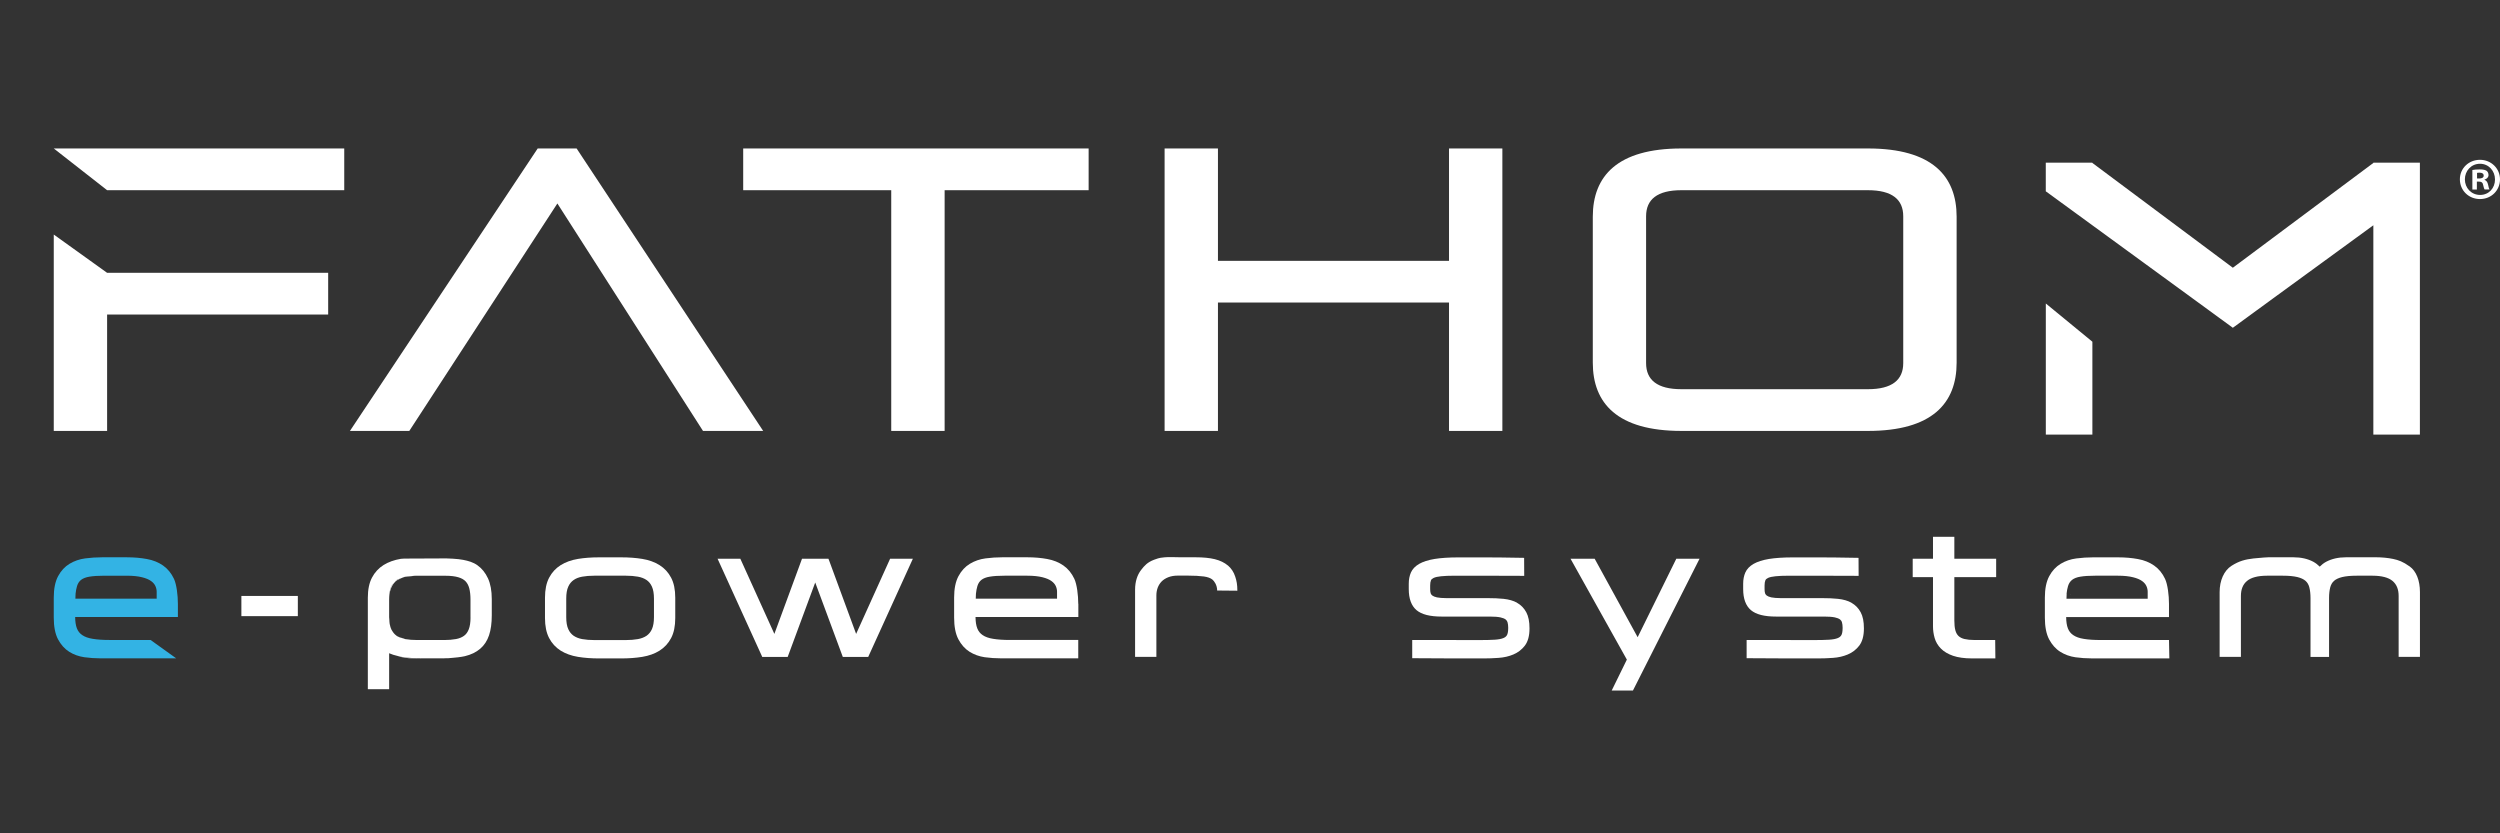 <svg width="186" height="62" viewBox="0 0 186 62" fill="none" xmlns="http://www.w3.org/2000/svg">
<rect x="0" y="0" width="186" height="62" fill="#333333" stroke="none"/>
<g clip-path="url(#clip0_707_5032)">
<path d="M5.605 44.27H5.615V44.209C5.615 44.232 5.605 44.246 5.605 44.27Z" fill="#3DB3E3"/>
<path d="M13.235 44.926C13.235 44.284 13.136 43.482 12.945 43.069C12.75 42.652 12.477 42.317 12.132 42.075C11.794 41.839 11.387 41.672 10.923 41.59C10.479 41.508 9.984 41.463 9.447 41.463H7.586C7.169 41.463 6.749 41.491 6.336 41.545C5.913 41.6 5.52 41.737 5.175 41.945C4.823 42.157 4.536 42.468 4.321 42.87C4.109 43.267 4 43.803 4 44.455V45.951C4 46.62 4.106 47.163 4.314 47.56C4.526 47.959 4.803 48.273 5.144 48.489C5.479 48.7 5.858 48.837 6.275 48.898C6.674 48.953 7.067 48.98 7.449 48.98H13.108L11.203 47.614H8.153C7.661 47.614 7.238 47.587 6.9 47.529C6.575 47.478 6.316 47.386 6.121 47.252C5.933 47.126 5.803 46.962 5.721 46.75C5.636 46.535 5.595 46.248 5.592 45.907H13.235V44.926ZM11.65 44.541H5.609C5.612 44.363 5.619 44.223 5.622 44.175C5.639 43.984 5.684 43.755 5.732 43.601C5.793 43.4 5.899 43.246 6.035 43.14C6.182 43.028 6.391 42.946 6.65 42.905C6.93 42.857 7.303 42.833 7.75 42.833H9.451C9.898 42.833 10.274 42.874 10.574 42.949C10.858 43.021 11.087 43.116 11.244 43.233C11.394 43.342 11.496 43.461 11.561 43.601C11.626 43.745 11.657 43.888 11.657 44.028V44.547L11.65 44.541Z" fill="#33B3E4"/>
<path d="M22.159 44.338H17.959V45.841H22.159V44.338Z" fill="white"/>
<path d="M49.068 42.044C48.706 41.818 48.276 41.661 47.784 41.582C47.306 41.504 46.783 41.466 46.223 41.466H44.563C44.007 41.466 43.481 41.504 43.006 41.582C42.514 41.664 42.08 41.818 41.718 42.044C41.349 42.276 41.059 42.59 40.854 42.983C40.649 43.372 40.547 43.871 40.547 44.472V45.981C40.547 46.579 40.649 47.081 40.854 47.47C41.059 47.863 41.349 48.177 41.718 48.41C42.077 48.632 42.507 48.789 43.006 48.871C43.484 48.949 44.007 48.987 44.563 48.987H46.223C46.78 48.987 47.306 48.949 47.784 48.871C48.279 48.789 48.709 48.635 49.068 48.41C49.437 48.177 49.727 47.863 49.932 47.47C50.137 47.081 50.239 46.582 50.239 45.981V44.472C50.239 43.871 50.137 43.372 49.932 42.983C49.727 42.59 49.437 42.276 49.068 42.044ZM48.655 45.913C48.655 46.285 48.603 46.586 48.505 46.804C48.409 47.02 48.276 47.18 48.105 47.3C47.927 47.419 47.709 47.505 47.459 47.549C47.183 47.597 46.886 47.621 46.571 47.621H44.212C43.89 47.621 43.587 47.597 43.317 47.549C43.067 47.505 42.856 47.419 42.678 47.3C42.507 47.18 42.374 47.02 42.278 46.804C42.179 46.586 42.128 46.289 42.128 45.913V44.537C42.128 44.164 42.179 43.864 42.278 43.649C42.374 43.434 42.507 43.273 42.678 43.154C42.852 43.031 43.067 42.949 43.317 42.904C43.58 42.856 43.88 42.832 44.212 42.832H46.571C46.892 42.832 47.193 42.856 47.459 42.904C47.709 42.949 47.927 43.031 48.105 43.154C48.279 43.273 48.409 43.434 48.505 43.649C48.603 43.867 48.655 44.168 48.655 44.537V45.913Z" fill="white"/>
<path d="M29.102 43.646C29.003 43.864 28.952 44.161 28.952 44.534V44.595C28.952 44.052 29.092 43.629 29.376 43.304C29.273 43.403 29.167 43.495 29.099 43.646H29.102Z" fill="white"/>
<path d="M29.584 48.806C29.898 48.915 30.277 48.984 30.793 48.984H31.387C30.831 48.984 30.305 48.946 29.83 48.868C29.741 48.854 29.669 48.823 29.584 48.806Z" fill="white"/>
<path d="M29.102 46.801C29.102 46.801 29.109 46.808 29.113 46.815C29.061 46.709 29.024 46.583 28.997 46.443C29.02 46.58 29.055 46.702 29.099 46.801H29.102Z" fill="white"/>
<path d="M29.502 47.296H29.509C29.502 47.293 29.495 47.286 29.492 47.279C29.495 47.282 29.499 47.289 29.502 47.293V47.296Z" fill="white"/>
<path d="M29.505 43.153C29.451 43.191 29.427 43.263 29.382 43.307C29.495 43.181 29.666 43.095 29.847 43.02C29.731 43.064 29.601 43.088 29.509 43.153H29.505Z" fill="white"/>
<path d="M34.089 48.905C33.771 48.939 33.46 48.977 33.115 48.977C33.47 48.973 33.791 48.946 34.089 48.905Z" fill="white"/>
<path d="M30.14 47.545C30.14 47.545 30.144 47.545 30.147 47.545C30.106 47.538 30.082 47.514 30.041 47.507C30.079 47.518 30.103 47.538 30.14 47.545Z" fill="white"/>
<path d="M30.141 42.904C30.106 42.911 30.086 42.931 30.052 42.938C30.199 42.897 30.383 42.883 30.564 42.87C30.424 42.88 30.267 42.88 30.141 42.904Z" fill="white"/>
<path d="M33.047 48.983C33.071 48.983 33.091 48.98 33.115 48.976C33.078 48.976 33.043 48.983 33.006 48.983H33.047Z" fill="white"/>
<path d="M30.158 47.549C30.421 47.593 30.701 47.617 30.994 47.617H31.035C30.714 47.617 30.417 47.593 30.148 47.545C30.151 47.545 30.154 47.549 30.158 47.549Z" fill="white"/>
<path d="M30.847 42.833C30.738 42.833 30.666 42.863 30.567 42.87C30.724 42.856 30.864 42.833 31.039 42.833H30.851H30.847Z" fill="white"/>
<path d="M28.955 44.598C28.955 44.598 28.955 44.598 28.955 44.605V45.913C28.955 45.974 28.965 46.026 28.969 46.084C28.969 46.026 28.955 45.978 28.955 45.913V44.602V44.598Z" fill="white"/>
<path d="M29.526 47.313C29.669 47.409 29.85 47.464 30.042 47.505C29.843 47.457 29.656 47.395 29.509 47.296C29.516 47.3 29.519 47.307 29.526 47.313Z" fill="white"/>
<path d="M29.116 46.817C29.16 46.91 29.208 46.988 29.266 47.056C29.211 46.985 29.16 46.906 29.116 46.814V46.817Z" fill="white"/>
<path d="M35.53 42.061C35.192 41.822 34.85 41.733 34.468 41.655C34.071 41.569 33.248 41.545 33.207 41.545L30.069 41.559C29.994 41.569 29.901 41.566 29.826 41.576C29.334 41.658 28.901 41.812 28.539 42.037C28.17 42.269 27.88 42.584 27.675 42.976C27.47 43.366 27.367 43.864 27.367 44.465V51.276H28.952V48.601C29.146 48.687 29.355 48.752 29.58 48.803C29.662 48.823 29.737 48.851 29.826 48.864C30.304 48.943 30.827 48.98 31.384 48.98H33.002C33.04 48.98 33.074 48.977 33.112 48.974C33.457 48.974 33.767 48.933 34.085 48.902C34.256 48.878 34.433 48.858 34.584 48.82C35.041 48.711 35.424 48.526 35.724 48.27C36.028 48.011 36.25 47.672 36.387 47.259C36.52 46.86 36.588 46.368 36.588 45.791V44.575C36.588 43.953 36.493 43.434 36.305 43.028C36.114 42.618 35.854 42.293 35.526 42.061H35.53ZM35.007 45.938C35.007 46.303 34.963 46.603 34.874 46.825C34.792 47.037 34.676 47.194 34.519 47.307C34.362 47.42 34.164 47.502 33.925 47.546C33.661 47.594 33.371 47.618 33.057 47.618H30.991C30.697 47.618 30.417 47.594 30.154 47.55C30.151 47.55 30.147 47.546 30.144 47.546C30.144 47.546 30.14 47.546 30.137 47.546C30.099 47.539 30.076 47.515 30.038 47.508C29.85 47.464 29.666 47.413 29.522 47.317C29.515 47.314 29.512 47.307 29.505 47.3H29.498C29.495 47.3 29.491 47.29 29.488 47.286C29.413 47.232 29.348 47.17 29.29 47.099C29.28 47.088 29.27 47.075 29.263 47.061C29.208 46.989 29.157 46.911 29.112 46.822C29.112 46.815 29.106 46.815 29.102 46.808C29.058 46.706 29.024 46.583 29 46.45C29 46.443 28.996 46.436 28.993 46.429C28.976 46.327 28.972 46.207 28.965 46.088C28.965 46.03 28.952 45.982 28.952 45.917V44.609C28.952 44.609 28.952 44.609 28.952 44.602V44.541C28.952 44.168 29.003 43.868 29.102 43.653C29.167 43.506 29.276 43.414 29.379 43.311C29.423 43.267 29.451 43.195 29.502 43.157C29.594 43.093 29.727 43.069 29.84 43.024C29.912 42.997 29.97 42.959 30.048 42.942C30.082 42.935 30.103 42.915 30.137 42.908C30.26 42.884 30.42 42.888 30.561 42.874C30.66 42.867 30.731 42.836 30.84 42.836H33.149C33.532 42.836 33.849 42.874 34.102 42.949C34.334 43.017 34.515 43.12 34.642 43.253C34.768 43.39 34.86 43.564 34.915 43.776C34.973 44.004 35.004 44.281 35.004 44.595V45.944L35.007 45.938Z" fill="white"/>
<path d="M28.993 46.422C28.976 46.32 28.973 46.2 28.966 46.081C28.973 46.2 28.976 46.32 28.993 46.422Z" fill="white"/>
<path d="M29.843 43.02C29.912 42.993 29.977 42.959 30.052 42.938C29.973 42.955 29.912 42.993 29.843 43.02Z" fill="white"/>
<path d="M63.696 47.163L61.691 41.712L61.636 41.572H59.669L57.613 47.163L55.082 41.572H53.388L56.657 48.754L56.711 48.877H58.603L60.653 43.337L62.705 48.877H64.594L67.917 41.572H66.223L63.696 47.163Z" fill="white"/>
<path d="M91.356 42.074C91.107 41.862 90.779 41.702 90.379 41.602C89.997 41.51 89.522 41.462 88.965 41.462H87.872C87.661 41.462 86.875 41.432 86.667 41.462C86.441 41.5 86.342 41.459 85.857 41.647C85.372 41.835 85.157 42.067 84.891 42.415C84.624 42.764 84.45 43.252 84.45 43.874V48.873H86.035V44.29C86.035 44.092 86.069 43.901 86.134 43.723C86.199 43.549 86.298 43.395 86.424 43.262C86.551 43.133 86.718 43.027 86.916 42.948C87.121 42.866 87.363 42.825 87.64 42.825H88.354C88.853 42.825 89.262 42.849 89.573 42.89C89.853 42.931 90.065 43.006 90.205 43.122C90.338 43.231 90.557 43.532 90.557 43.935L92.059 43.949C92.059 43.505 92.008 43.225 91.902 42.904C91.793 42.566 91.609 42.285 91.353 42.067L91.356 42.074Z" fill="white"/>
<path d="M179.275 42.142C178.784 41.787 178.446 41.671 178.049 41.585C177.653 41.5 177.161 41.462 176.82 41.462H174.538C173.975 41.462 173.48 41.575 173.063 41.797C172.882 41.893 172.728 42.019 172.588 42.159C172.448 42.019 172.295 41.896 172.114 41.797C171.697 41.575 171.202 41.462 170.638 41.462H168.763C168.763 41.462 168.278 41.48 167.664 41.548C167.045 41.62 166.591 41.736 166.028 42.094C165.464 42.453 165.14 43.191 165.14 44.048V48.873H166.724V44.345C166.724 43.846 166.871 43.481 167.175 43.225C167.483 42.965 167.981 42.835 168.661 42.832C168.678 42.832 168.695 42.832 168.712 42.832H169.846C170.283 42.832 170.648 42.866 170.929 42.934C171.188 42.999 171.393 43.092 171.533 43.218C171.67 43.341 171.762 43.495 171.813 43.696C171.871 43.918 171.902 44.188 171.902 44.499V48.877H173.282V44.499C173.282 44.188 173.312 43.918 173.37 43.696C173.425 43.495 173.514 43.341 173.651 43.218C173.791 43.092 173.995 42.999 174.255 42.934C174.535 42.866 174.9 42.832 175.338 42.832H176.472C176.492 42.832 176.506 42.832 176.523 42.832C177.199 42.835 177.701 42.965 178.008 43.225C178.312 43.481 178.459 43.85 178.459 44.345V48.873H180.044V44.048C180.044 43.191 179.771 42.494 179.279 42.142H179.275Z" fill="white"/>
<path d="M42.9 11.046H40.004L26.036 32.061H30.452L41.469 15.138L52.303 32.061H56.78L42.9 11.046Z" fill="white"/>
<path d="M55.294 14.151H66.308V32.061H70.28V14.151H80.994V11.046H55.294V14.151Z" fill="white"/>
<path d="M90.615 22.508H107.807V32.061H111.776V11.046H107.807V19.407H90.615V11.046H86.646V32.061H90.615V22.508Z" fill="white"/>
<path d="M145.573 26.985V16.122C145.573 13.106 143.753 11.046 138.978 11.046H125.099C120.324 11.046 118.504 13.106 118.504 16.122V26.985C118.504 30.001 120.324 32.061 125.099 32.061H138.978C143.753 32.061 145.573 30.001 145.573 26.985ZM141.601 27.016C141.601 28.27 140.765 28.956 138.975 28.956H125.095C123.302 28.956 122.469 28.27 122.469 27.016V16.091C122.469 14.837 123.302 14.151 125.095 14.151H138.975C140.765 14.151 141.601 14.837 141.601 16.091V27.016Z" fill="white"/>
<path d="M176.604 12.102H176.577V12.123L176.604 12.102Z" fill="white"/>
<path d="M155.672 12.123V12.102H155.642L155.672 12.123Z" fill="white"/>
<path d="M155.673 32.334V30.592V27.72V27.716V25.424L152.209 22.58V32.334H154.255H155.673Z" fill="white"/>
<path d="M176.604 12.102L176.577 12.123L166.123 19.92L155.672 12.123L155.641 12.102H152.206V14.233L155.672 16.761L163.097 22.177L166.123 24.387L169.149 22.177L176.577 16.761V27.717V27.72V30.589V32.334H177.991H180.04V13.338V12.102H176.604Z" fill="white"/>
<path d="M176.604 12.102L176.577 12.123L176.604 12.102Z" fill="white"/>
<path d="M7.969 14.151H25.612V11.046H4L7.969 14.151Z" fill="white"/>
<path d="M4 17.45V32.06H7.969V23.402H24.416V20.298H7.969L4 17.45Z" fill="white"/>
<path d="M80.222 44.925C80.222 44.283 80.123 43.481 79.932 43.068C79.737 42.651 79.464 42.316 79.119 42.074C78.781 41.838 78.374 41.671 77.91 41.589C77.466 41.507 76.971 41.462 76.435 41.462H74.573C74.157 41.462 73.737 41.49 73.323 41.544C72.9 41.599 72.507 41.736 72.162 41.944C71.81 42.156 71.523 42.467 71.308 42.87C71.097 43.266 70.987 43.798 70.987 44.454V45.95C70.987 46.62 71.093 47.163 71.302 47.559C71.513 47.958 71.79 48.273 72.131 48.488C72.466 48.699 72.845 48.836 73.262 48.898C73.662 48.952 74.054 48.979 74.437 48.979H80.222V47.613H75.14C74.648 47.613 74.225 47.586 73.887 47.528C73.562 47.477 73.303 47.385 73.108 47.251C72.92 47.125 72.791 46.961 72.709 46.749C72.623 46.534 72.582 46.247 72.579 45.906H80.229V44.925H80.222ZM78.638 44.54H72.596C72.599 44.362 72.606 44.222 72.61 44.174C72.627 43.983 72.671 43.754 72.719 43.6C72.78 43.399 72.886 43.245 73.023 43.139C73.17 43.027 73.378 42.945 73.638 42.904C73.918 42.856 74.29 42.832 74.737 42.832H76.438C76.885 42.832 77.261 42.873 77.562 42.948C77.845 43.02 78.074 43.115 78.231 43.231C78.381 43.341 78.484 43.46 78.549 43.6C78.614 43.744 78.644 43.887 78.644 44.027V44.546L78.638 44.54Z" fill="white"/>
<path d="M154.016 44.27V44.209C154.016 44.232 154.006 44.246 154.006 44.27H154.016Z" fill="white"/>
<path d="M161.366 47.617H156.284C155.792 47.617 155.369 47.59 155.03 47.532C154.706 47.481 154.446 47.388 154.252 47.255C154.064 47.129 153.934 46.965 153.852 46.753C153.767 46.538 153.726 46.251 153.722 45.91H161.373V44.929C161.373 44.287 161.274 43.485 161.082 43.072C160.888 42.655 160.614 42.32 160.269 42.078C159.931 41.842 159.525 41.675 159.06 41.593C158.616 41.511 158.121 41.466 157.585 41.466H155.724C155.307 41.466 154.887 41.494 154.474 41.548C154.05 41.603 153.657 41.739 153.313 41.948C152.961 42.16 152.674 42.47 152.459 42.873C152.247 43.27 152.138 43.802 152.138 44.458V45.954C152.138 46.623 152.244 47.166 152.452 47.563C152.664 47.962 152.94 48.276 153.282 48.492C153.617 48.703 153.996 48.84 154.412 48.901C154.812 48.956 155.205 48.983 155.587 48.983H161.4L161.373 47.617H161.366ZM153.753 44.175C153.77 43.983 153.815 43.755 153.862 43.601C153.924 43.399 154.03 43.246 154.166 43.14C154.313 43.027 154.522 42.945 154.781 42.904C155.061 42.856 155.433 42.832 155.881 42.832H157.582C158.029 42.832 158.405 42.873 158.705 42.949C158.989 43.02 159.218 43.116 159.375 43.232C159.525 43.341 159.627 43.461 159.692 43.601C159.757 43.744 159.788 43.888 159.788 44.028V44.547H153.746C153.75 44.369 153.757 44.229 153.76 44.181L153.753 44.175Z" fill="white"/>
<path d="M121.841 47.408L120.253 44.509L118.644 41.572H116.848L119.3 45.964L121.038 49.075L119.911 51.374H121.492L126.445 41.572H124.716L121.841 47.408Z" fill="white"/>
<path d="M112.873 44.844C112.596 44.691 112.258 44.595 111.868 44.554C111.51 44.517 111.114 44.5 110.659 44.5H107.596C107.312 44.5 107.077 44.479 106.906 44.445C106.752 44.411 106.636 44.363 106.565 44.308C106.503 44.261 106.462 44.202 106.442 44.141C106.414 44.052 106.404 43.946 106.404 43.823V43.567C106.404 43.4 106.425 43.27 106.465 43.174C106.496 43.099 106.561 43.045 106.664 42.997C106.79 42.939 106.974 42.898 107.217 42.874C107.473 42.847 107.808 42.833 108.214 42.833H110.239C110.451 42.833 112.302 42.833 113.402 42.843L113.395 41.504C112.237 41.474 110.69 41.47 110.304 41.47H108.521C107.794 41.47 107.19 41.511 106.732 41.586C106.261 41.665 105.878 41.788 105.595 41.948C105.294 42.119 105.086 42.338 104.973 42.594C104.867 42.836 104.812 43.116 104.812 43.424V43.827C104.812 44.547 105.007 45.073 105.393 45.398C105.772 45.715 106.384 45.873 107.265 45.873H110.84C111.172 45.873 111.438 45.893 111.633 45.934C111.807 45.971 111.937 46.026 112.019 46.088C112.09 46.146 112.138 46.214 112.162 46.303C112.193 46.416 112.21 46.545 112.21 46.685V46.74C112.21 47.02 112.162 47.17 112.121 47.249C112.067 47.348 111.978 47.423 111.848 47.474C111.698 47.536 111.483 47.577 111.209 47.594C110.916 47.611 110.557 47.621 110.13 47.621C110.13 47.621 105.116 47.618 105.069 47.614V48.97C106.267 48.98 107.934 48.987 108.255 48.987H110.386C110.741 48.987 111.114 48.974 111.493 48.946C111.892 48.919 112.261 48.834 112.592 48.694C112.937 48.55 113.224 48.328 113.45 48.034C113.679 47.73 113.795 47.31 113.795 46.754C113.795 46.245 113.716 45.849 113.552 45.548C113.388 45.244 113.156 45.008 112.866 44.848L112.873 44.844Z" fill="white"/>
<path d="M137.752 44.844C137.476 44.691 137.138 44.595 136.748 44.554C136.39 44.517 135.994 44.5 135.539 44.5H132.476C132.192 44.5 131.957 44.479 131.786 44.445C131.632 44.411 131.516 44.363 131.444 44.308C131.383 44.261 131.342 44.202 131.321 44.141C131.294 44.052 131.284 43.946 131.284 43.823V43.567C131.284 43.4 131.304 43.27 131.345 43.174C131.376 43.099 131.441 43.045 131.543 42.997C131.67 42.939 131.854 42.898 132.097 42.874C132.353 42.847 132.688 42.833 133.094 42.833H135.119C135.331 42.833 137.182 42.833 138.282 42.843L138.275 41.504C137.117 41.474 135.57 41.47 135.184 41.47H133.401C132.674 41.47 132.069 41.511 131.612 41.586C131.14 41.665 130.758 41.788 130.474 41.948C130.174 42.119 129.966 42.338 129.853 42.594C129.747 42.836 129.692 43.116 129.692 43.424V43.827C129.692 44.547 129.887 45.073 130.273 45.398C130.652 45.715 131.263 45.873 132.145 45.873H135.72C136.052 45.873 136.318 45.893 136.513 45.934C136.687 45.971 136.817 46.026 136.899 46.088C136.97 46.146 137.018 46.214 137.042 46.303C137.073 46.416 137.09 46.545 137.09 46.685V46.74C137.09 47.02 137.042 47.17 137.001 47.249C136.946 47.348 136.858 47.423 136.728 47.474C136.578 47.536 136.362 47.577 136.089 47.594C135.795 47.611 135.437 47.621 135.01 47.621C135.01 47.621 129.996 47.618 129.949 47.614V48.97C131.147 48.98 132.814 48.987 133.135 48.987H135.266C135.621 48.987 135.994 48.974 136.373 48.946C136.772 48.919 137.141 48.834 137.472 48.694C137.817 48.55 138.104 48.328 138.33 48.034C138.558 47.73 138.675 47.31 138.675 46.754C138.675 46.245 138.596 45.849 138.432 45.548C138.268 45.244 138.036 45.008 137.746 44.848L137.752 44.844Z" fill="white"/>
<path d="M145.399 39.939H143.815V41.572H142.305V42.938H143.815V46.599C143.815 46.896 143.856 47.186 143.938 47.47C144.023 47.763 144.18 48.03 144.402 48.252C144.621 48.477 144.925 48.658 145.307 48.791C145.679 48.918 146.151 48.986 146.714 48.986H148.456L148.442 47.617C148.125 47.617 147.339 47.617 147.268 47.617H146.902C146.608 47.617 146.356 47.589 146.151 47.541C145.97 47.497 145.819 47.418 145.714 47.319C145.608 47.217 145.529 47.077 145.481 46.903C145.427 46.712 145.403 46.459 145.403 46.155V42.938H148.514V41.572H145.403V39.939H145.399Z" fill="white"/>
<path d="M186 13.342C186 14.165 185.355 14.81 184.511 14.81C183.667 14.81 183.015 14.165 183.015 13.342C183.015 12.518 183.678 11.89 184.511 11.89C185.344 11.89 186 12.536 186 13.342ZM183.387 13.342C183.387 13.987 183.866 14.503 184.521 14.503C185.177 14.503 185.628 13.991 185.628 13.352C185.628 12.713 185.16 12.184 184.511 12.184C183.862 12.184 183.387 12.706 183.387 13.345V13.342ZM184.282 14.103H183.944V12.648C184.077 12.621 184.262 12.604 184.501 12.604C184.774 12.604 184.9 12.648 185.006 12.71C185.085 12.771 185.146 12.887 185.146 13.027C185.146 13.188 185.023 13.311 184.846 13.362V13.379C184.986 13.434 185.068 13.54 185.112 13.734C185.157 13.956 185.184 14.045 185.218 14.096H184.856C184.812 14.042 184.784 13.912 184.74 13.741C184.713 13.581 184.624 13.512 184.439 13.512H184.279V14.096L184.282 14.103ZM184.292 13.28H184.453C184.637 13.28 184.788 13.219 184.788 13.068C184.788 12.935 184.692 12.846 184.477 12.846C184.388 12.846 184.327 12.857 184.292 12.864V13.28Z" fill="white"/>
</g>
<defs>
<clipPath id="clip0_707_5032">
<rect width="186" height="61" fill="white" transform="translate(0 0.258)"/>
</clipPath>
</defs>
</svg>
